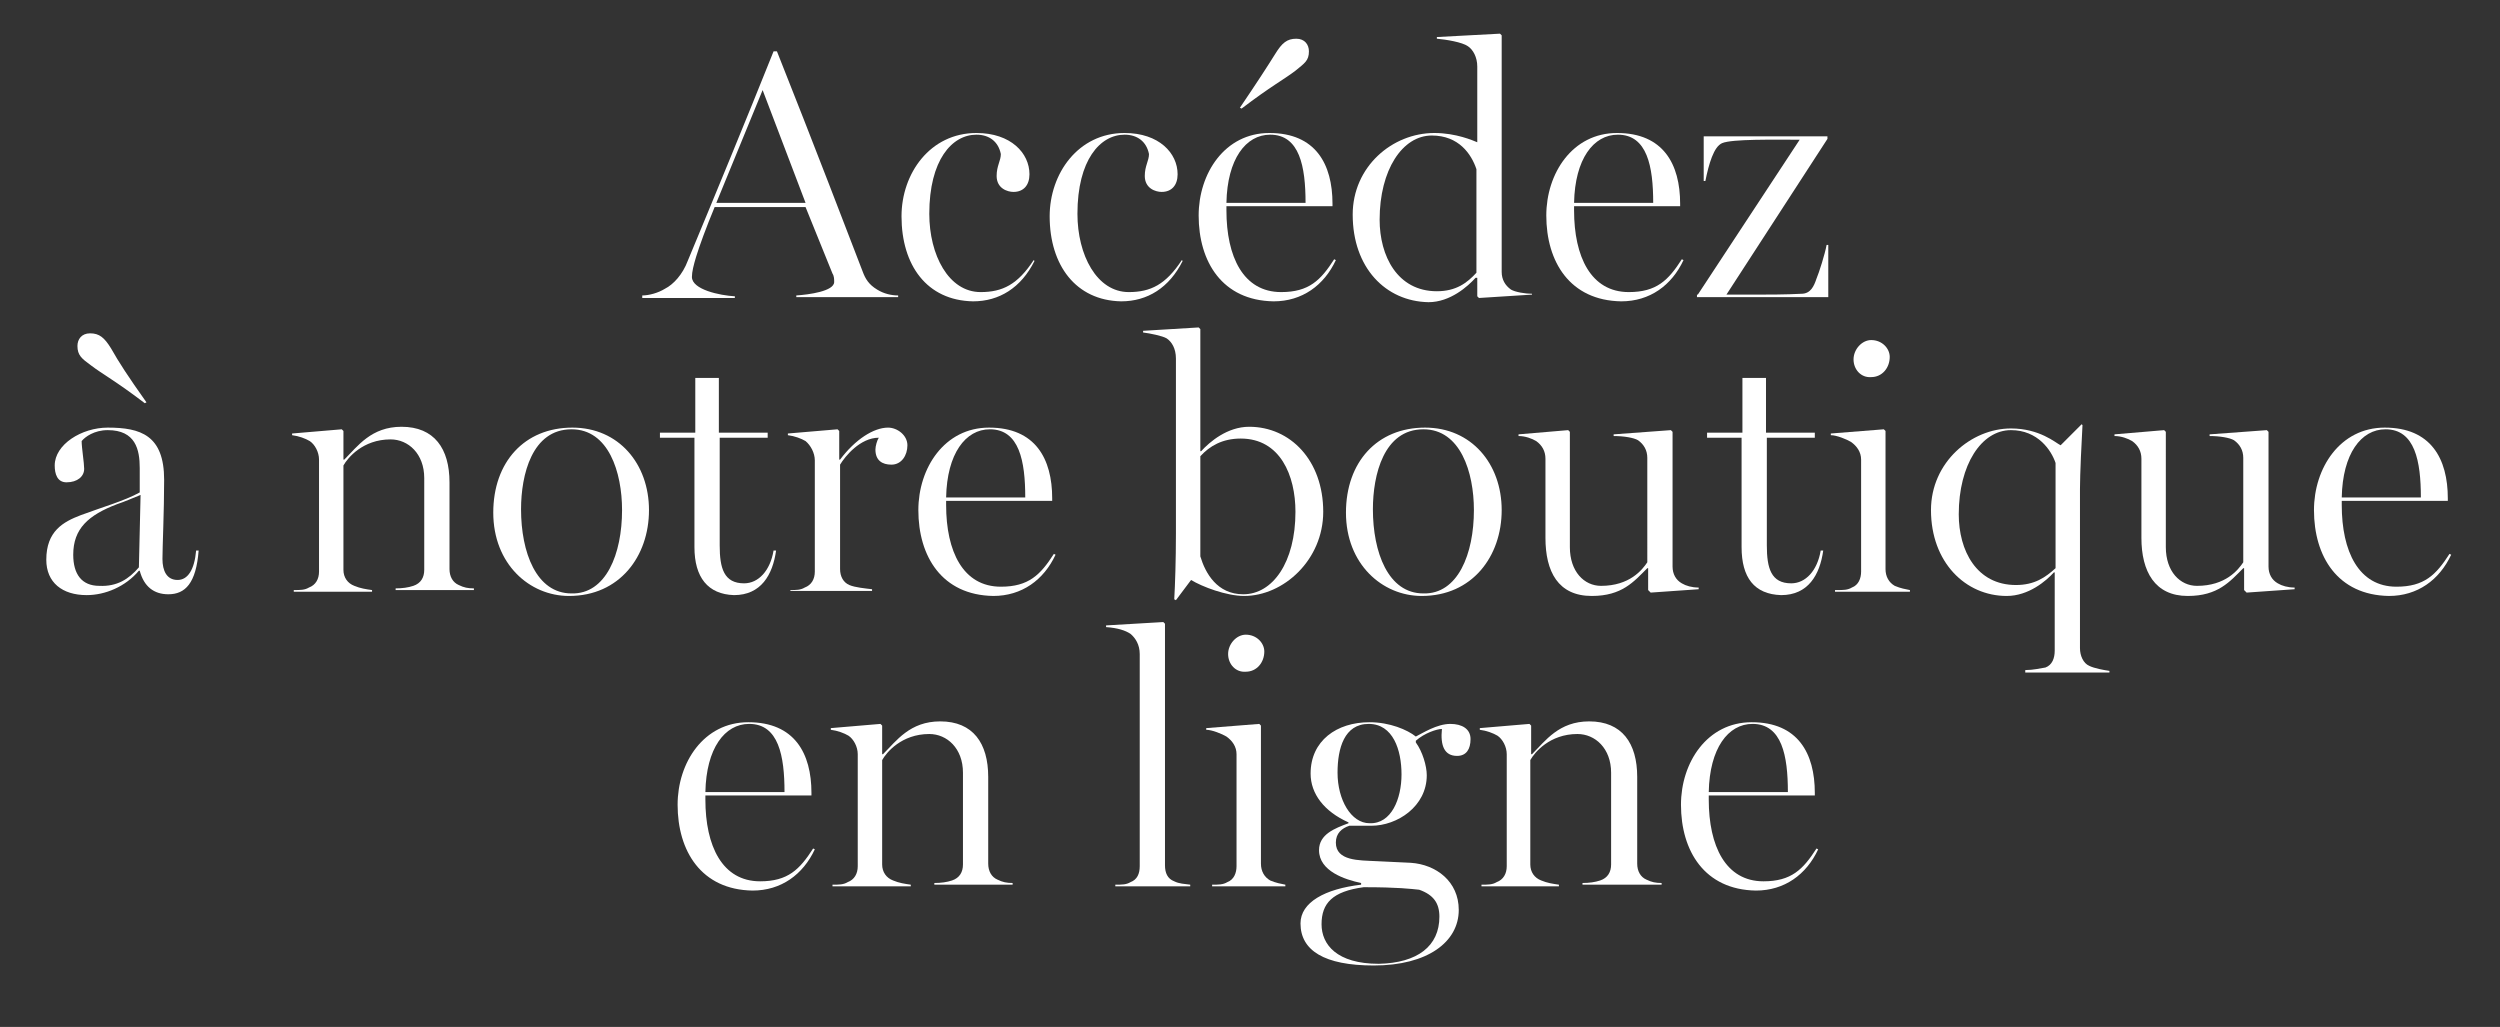 <?xml version="1.0" encoding="utf-8"?>
<!-- Generator: Adobe Illustrator 24.0.3, SVG Export Plug-In . SVG Version: 6.00 Build 0)  -->
<svg version="1.1" id="Calque_1" xmlns="http://www.w3.org/2000/svg" xmlns:xlink="http://www.w3.org/1999/xlink" x="0px" y="0px"
	 viewBox="0 0 297 122" style="enable-background:new 0 0 297 122;" xml:space="preserve">
<rect x="0" y="0" width="297" height="122" fill="#333333" stroke="none"/>
<style type="text/css">
	.st0{fill:#FFFFFF;}
</style>
<g>
	<path class="st0" d="M76.3,35.1c0.8,0,1.9-0.3,2.7-0.8c1-0.5,2.1-1.7,2.7-3.3c3-7.2,7-16.9,10.2-24.9h0.4
		c4.3,10.8,8.7,22.3,10.2,26.2c0.3,0.8,0.7,1.5,1.7,2.1c0.8,0.5,1.7,0.7,2.5,0.7v0.2H94.6v-0.2c1.5-0.1,4.5-0.5,4.5-1.6
		c0-0.3,0-0.7-0.2-1l-3.2-7.9H84.9c-1,2.4-1.8,4.6-2.2,5.9c-0.3,1-0.5,1.8-0.5,2.4c0,1.5,3.3,2.2,5.1,2.3v0.2h-11V35.1z M95.7,24.1
		l-5.1-13.4l-5.5,13.4H95.7z"/>
	<path class="st0" d="M107.1,25.7c0-5.1,3.4-9.9,8.9-9.9c4.1,0,6.3,2.4,6.3,4.9c0,1.3-0.7,2.1-1.9,2.1c-0.7,0-2-0.4-2-1.9
		c0-1.2,0.5-1.8,0.5-2.6c-0.3-1.5-1.4-2.3-2.9-2.3c-2.9,0-5.6,3-5.6,9.4c0,4.9,2.3,9.3,6.1,9.3c2.6,0,4.4-0.9,6.3-3.8l0.1,0.1
		c-1.6,3.2-4.2,4.8-7.3,4.8C110.1,35.7,107.1,31.5,107.1,25.7z"/>
	<path class="st0" d="M124.7,25.7c0-5.1,3.4-9.9,8.9-9.9c4.1,0,6.3,2.4,6.3,4.9c0,1.3-0.7,2.1-1.9,2.1c-0.7,0-2-0.4-2-1.9
		c0-1.2,0.5-1.8,0.5-2.6c-0.3-1.5-1.4-2.3-2.9-2.3c-2.9,0-5.6,3-5.6,9.4c0,4.9,2.3,9.3,6.1,9.3c2.6,0,4.4-0.9,6.3-3.8l0.1,0.1
		c-1.6,3.2-4.2,4.8-7.3,4.8C127.8,35.7,124.7,31.5,124.7,25.7z"/>
	<path class="st0" d="M142.4,25.6c0-5,3.1-9.8,8.4-9.8c5.5,0,7.5,3.7,7.5,8.4v0.3h-12.6V25c0,5.5,2,9.7,6.5,9.7
		c3.3,0,4.7-1.4,6.3-3.9l0.2,0.1c-1.4,3-4,4.9-7.4,4.9C145.2,35.7,142.4,31.1,142.4,25.6z M155.1,24.1c0-4.3-0.7-8.1-4.2-8.1
		c-2.9,0-5.1,2.9-5.2,8.1L155.1,24.1z M147.3,12.8c2.1-3.1,3.2-4.8,4.2-6.4c0.8-1.3,1.4-1.8,2.5-1.8c1,0,1.5,0.7,1.5,1.5
		c0,1.1-0.5,1.4-1.6,2.3c-1.3,1-3,1.9-6.4,4.5L147.3,12.8z"/>
	<path class="st0" d="M160.7,25.5c0-5.7,4.7-9.7,9.7-9.7c2.6,0,4.6,0.9,5.1,1.1V7.9c0-1.1-0.5-2-1.1-2.4c-0.7-0.5-2.6-0.8-3.7-0.9
		V4.4l7.5-0.4l0.2,0.2v28.1c0,0.9,0.4,1.6,1.1,2.1c0.5,0.3,1.7,0.5,2.5,0.5V35l-6.3,0.4l-0.2-0.2V33l-0.2,0c-0.9,1-3,2.9-5.6,2.9
		C164.6,35.8,160.7,31.8,160.7,25.5z M175.4,32.4V20.1c-0.6-1.8-2.1-4-5.3-4c-3.5,0-6.2,4.1-6.2,10c0,4.3,2.1,8.5,6.8,8.5
		C173,34.6,174.3,33.6,175.4,32.4z"/>
	<path class="st0" d="M183.7,25.6c0-5,3.1-9.8,8.4-9.8c5.5,0,7.5,3.7,7.5,8.4v0.3h-12.6V25c0,5.5,2,9.7,6.5,9.7
		c3.3,0,4.7-1.4,6.3-3.9l0.2,0.1c-1.4,3-4,4.9-7.4,4.9C186.5,35.7,183.7,31.1,183.7,25.6z M196.4,24.1c0-4.3-0.7-8.1-4.2-8.1
		c-2.9,0-5.1,2.9-5.2,8.1L196.4,24.1z"/>
	<path class="st0" d="M201.7,35l12.1-18.4c-3,0-8-0.1-9.2,0.4c-1,0.4-1.6,2.5-2,4.5h-0.2v-5.3h14.7v0.3L205.1,35c1.5,0,2.6,0,3.7,0
		c1,0,3.4,0,5.2-0.1c1.1,0,1.5-0.9,1.8-1.8c0.3-0.7,1-2.9,1.2-4h0.2l0,6.2h-15.6V35z"/>
	<path class="st0" d="M5.5,66.5c0-3.4,2-4.5,4.1-5.3c2.4-0.9,5.2-1.7,7-2.7l0-2.9c0-2.2-0.5-4.5-3.8-4.5c-1.6,0-2.7,0.8-3.1,1.3
		c0,0.8,0.3,2.6,0.3,3.3c0,0.9-0.8,1.6-2.1,1.6c-1.1,0-1.4-1-1.4-2c0-2.5,3.2-4.5,6.3-4.5c3.9,0,6.7,0.9,6.7,6.2
		c0,3.7-0.2,8-0.2,9.4c0,1.4,0.5,2.5,1.8,2.5c1.2,0,2-1.2,2.2-3.5h0.3c-0.3,3.9-1.6,5.2-3.6,5.2c-1.7,0-2.9-0.9-3.4-2.8h-0.1
		c-1.6,1.9-4,2.9-6.2,2.9C7.4,70.7,5.5,69.2,5.5,66.5z M16.5,67.4l0.2-8.6c-1,0.4-1.9,0.8-2.8,1.1c-3.4,1.3-5.2,2.9-5.2,6
		c0,2.3,1,3.7,3.1,3.7C13.9,69.7,15.3,68.8,16.5,67.4z M10.8,43.4c-1.1-0.8-1.6-1.2-1.6-2.3c0-0.8,0.5-1.5,1.5-1.5
		c1.1,0,1.7,0.5,2.5,1.8c0.9,1.6,2,3.3,4.2,6.4l-0.2,0.1C13.8,45.3,12.1,44.4,10.8,43.4z"/>
	<path class="st0" d="M34.9,70.1c0.8,0,1.3,0,1.8-0.3c0.8-0.3,1.2-1,1.2-1.9V54.6c0-0.9-0.5-1.8-1.1-2.2c-0.5-0.3-1.3-0.6-2.1-0.7
		v-0.2l5.9-0.5l0.2,0.2v3.4h0.1c1.6-1.6,3.2-3.9,6.8-3.9c3.9,0,5.7,2.6,5.7,6.6v10.3c0,0.9,0.4,1.6,1.1,1.9c0.6,0.3,1.1,0.4,1.8,0.4
		v0.2H47v-0.2c0.8,0,1.5-0.1,2.1-0.3c0.9-0.3,1.3-1,1.3-1.9V56.8c0-2.9-1.9-4.6-4-4.6c-3.3,0-5.1,2.2-5.6,3.1v12.4
		c0,0.9,0.5,1.6,1.3,1.9c0.7,0.3,1.4,0.4,2.1,0.5v0.2h-9.3V70.1z"/>
	<path class="st0" d="M58.6,60.9c0-6,3.7-10.1,9.4-10.1c5.5,0,9.1,4.3,9.1,9.8c0,5.5-3.5,10.2-9.5,10.2C62.9,70.8,58.6,67,58.6,60.9
		z M73.9,60.6c0-4.5-1.6-9.6-6-9.6c-4.7,0-6,5.4-6,9.5c0,5.1,1.8,10,6,10C72,70.6,73.9,65.8,73.9,60.6z"/>
	<path class="st0" d="M82.5,65v-13h-4.1v-0.6h4.2v-6.5h2.8v6.5h5.8v0.6h-5.7v12.8c0,2.7,0.5,4.5,2.9,4.5c1.7,0,3.1-1.5,3.5-3.9h0.3
		c-0.4,2.9-1.8,5.3-5,5.3C84.1,70.6,82.5,68.6,82.5,65z"/>
	<path class="st0" d="M93.8,70.1c0.8,0,1.3,0,1.8-0.3c0.8-0.3,1.2-1,1.2-1.9V54.7c0-0.9-0.5-1.8-1.1-2.3c-0.5-0.3-1.3-0.6-2.1-0.7
		v-0.2l5.9-0.5l0.2,0.2v3.4h0.1c1.8-2.4,4-3.8,5.7-3.8c1.1,0,2.3,0.9,2.3,2.1c0,1.2-0.7,2.3-1.9,2.3c-1.1,0-1.9-0.5-1.9-1.8
		c0-0.4,0.2-1.1,0.4-1.4c-2.2,0-4,2.2-4.6,3.2v12.4c0,0.9,0.4,1.6,1.1,1.9c0.7,0.3,1.9,0.4,2.7,0.5v0.2h-9.7V70.1z"/>
	<path class="st0" d="M109.1,60.6c0-5,3.1-9.8,8.4-9.8c5.5,0,7.5,3.7,7.5,8.4v0.3h-12.6V60c0,5.5,2,9.7,6.5,9.7
		c3.3,0,4.7-1.4,6.3-3.9l0.2,0.1c-1.4,3-4,4.9-7.4,4.9C111.9,70.7,109.1,66.1,109.1,60.6z M121.8,59.1c0-4.3-0.7-8.1-4.2-8.1
		c-2.9,0-5.1,2.9-5.2,8.1L121.8,59.1z"/>
	<path class="st0" d="M139.5,71.2c0.1-1.7,0.2-4.7,0.2-7.8V42.6c0-1.2-0.5-2-1.1-2.4c-0.5-0.3-2-0.6-2.8-0.7v-0.2l6.6-0.4l0.2,0.2
		v14.5l0.1,0c1-1.1,3.1-2.9,5.7-2.9c4.9,0,8.8,4,8.8,10.1c0,5.7-4.7,10-9.4,10c-2.1,0-5-1.1-6.3-1.9l-1.8,2.4L139.5,71.2z
		 M153.9,60.8c0-4.3-1.8-8.7-6.5-8.7c-2.2,0-3.7,0.9-4.8,2.1v11.9c0.6,2,2,4.5,5.1,4.5C151.2,70.6,153.9,66.8,153.9,60.8z"/>
	<path class="st0" d="M159.9,60.9c0-6,3.7-10.1,9.4-10.1c5.5,0,9.1,4.3,9.1,9.8c0,5.5-3.5,10.2-9.5,10.2
		C164.2,70.8,159.9,67,159.9,60.9z M175.1,60.6c0-4.5-1.6-9.6-6-9.6c-4.7,0-6,5.4-6,9.5c0,5.1,1.8,10,6,10
		C173.2,70.6,175.1,65.8,175.1,60.6z"/>
	<path class="st0" d="M183.6,63.9v-9.4c0-0.9-0.4-1.6-1.1-2.1c-0.5-0.3-1.3-0.6-2.1-0.6v-0.2l5.9-0.5l0.2,0.2V65
		c0,2.9,1.7,4.6,3.7,4.6c3.4,0,4.9-1.9,5.5-2.8V54.4c0-0.9-0.4-1.6-1.1-2.1c-0.5-0.3-1.7-0.5-2.9-0.5v-0.2l6.8-0.5l0.2,0.2v16
		c0,0.9,0.4,1.6,1.1,2c0.5,0.3,1.2,0.5,2,0.5V70l-5.7,0.4l-0.3-0.3v-2.6h-0.1c-1.6,1.6-3,3.3-6.6,3.3
		C185.1,70.8,183.6,67.9,183.6,63.9z"/>
	<path class="st0" d="M206.9,65v-13h-4.1v-0.6h4.2v-6.5h2.8v6.5h5.8v0.6h-5.7v12.8c0,2.7,0.5,4.5,2.9,4.5c1.7,0,3.1-1.5,3.5-3.9h0.3
		c-0.4,2.9-1.8,5.3-5,5.3C208.4,70.6,206.9,68.6,206.9,65z"/>
	<path class="st0" d="M218.2,70.1c0.8,0,1.3,0,1.8-0.3c0.8-0.3,1.1-1.1,1.1-1.9V54.6c0-0.9-0.5-1.6-1.2-2.1
		c-0.5-0.3-1.7-0.8-2.4-0.8v-0.2l6.3-0.5l0.2,0.2v16.4c0,0.9,0.4,1.6,1.1,2c0.7,0.3,1.3,0.4,1.8,0.5v0.2h-8.9V70.1z M220.2,42.7
		c0-1.2,1-2.3,2.1-2.3c1.3,0,2.2,1,2.2,2c0,1.3-0.9,2.4-2.2,2.4C221.1,44.9,220.2,43.9,220.2,42.7z"/>
	<path class="st0" d="M240.7,79.6c0.8,0,1.7-0.2,2.3-0.3c0.8-0.3,1.1-1.1,1.1-2V68l-0.1,0c-0.9,1-3,2.8-5.6,2.8c-4.9,0-9-4-9-10.2
		c0-5.7,4.8-9.7,9.5-9.7c3.4,0,5.3,1.7,5.9,2l2.5-2.5l0.1,0.1c-0.1,1.7-0.3,5.9-0.3,7.6v18.9c0,0.9,0.4,1.8,1.1,2.1
		c0.6,0.3,1.7,0.5,2.4,0.6v0.2h-10V79.6z M244.2,67.5V55c-0.5-1.5-2.1-3.9-5.3-3.9c-3.5,0-6.2,4.1-6.2,10c0,4.3,2.1,8.4,6.8,8.4
		C241.7,69.5,243,68.6,244.2,67.5z"/>
	<path class="st0" d="M254.4,63.9v-9.4c0-0.9-0.4-1.6-1.1-2.1c-0.5-0.3-1.3-0.6-2.1-0.6v-0.2l5.9-0.5l0.2,0.2V65
		c0,2.9,1.7,4.6,3.7,4.6c3.4,0,4.9-1.9,5.5-2.8V54.4c0-0.9-0.4-1.6-1.1-2.1c-0.5-0.3-1.7-0.5-2.9-0.5v-0.2l6.8-0.5l0.2,0.2v16
		c0,0.9,0.4,1.6,1.1,2c0.5,0.3,1.2,0.5,2,0.5V70l-5.7,0.4l-0.3-0.3v-2.6h-0.1c-1.6,1.6-3,3.3-6.6,3.3
		C256,70.8,254.4,67.9,254.4,63.9z"/>
	<path class="st0" d="M274.9,60.6c0-5,3.1-9.8,8.4-9.8c5.5,0,7.5,3.7,7.5,8.4v0.3h-12.6V60c0,5.5,2,9.7,6.5,9.7
		c3.3,0,4.7-1.4,6.3-3.9l0.2,0.1c-1.4,3-4,4.9-7.4,4.9C277.7,70.7,274.9,66.1,274.9,60.6z M287.6,59.1c0-4.3-0.7-8.1-4.2-8.1
		c-2.9,0-5.1,2.9-5.2,8.1L287.6,59.1z"/>
	<path class="st0" d="M80.5,95.6c0-5,3.1-9.8,8.4-9.8c5.5,0,7.5,3.7,7.5,8.4v0.3H83.8V95c0,5.5,2,9.7,6.5,9.7c3.3,0,4.7-1.4,6.3-3.9
		l0.2,0.1c-1.4,3-4,4.9-7.4,4.9C83.3,105.7,80.5,101.1,80.5,95.6z M93.2,94.1c0-4.3-0.7-8.1-4.2-8.1c-2.9,0-5.1,2.9-5.2,8.1
		L93.2,94.1z"/>
	<path class="st0" d="M98.9,105.1c0.8,0,1.3,0,1.8-0.3c0.8-0.3,1.2-1,1.2-1.9V89.6c0-0.9-0.5-1.8-1.1-2.2c-0.5-0.3-1.3-0.6-2.1-0.7
		v-0.2l5.9-0.5l0.2,0.2v3.4h0.1c1.6-1.6,3.2-3.9,6.8-3.9c3.9,0,5.7,2.6,5.7,6.6v10.3c0,0.9,0.4,1.6,1.1,1.9c0.6,0.3,1.1,0.4,1.8,0.4
		v0.2H111v-0.2c0.8,0,1.5-0.1,2.1-0.3c0.9-0.3,1.3-1,1.3-1.9V91.8c0-2.9-1.9-4.6-4-4.6c-3.3,0-5.1,2.2-5.6,3.1v12.4
		c0,0.9,0.5,1.6,1.3,1.9c0.7,0.3,1.4,0.4,2.1,0.5v0.2h-9.3V105.1z"/>
	<path class="st0" d="M132.5,105.1c0.8,0,1.3,0,1.8-0.3c0.8-0.3,1.1-1,1.1-1.9V77.7c0-1.1-0.5-1.9-1.1-2.4c-0.6-0.4-1.5-0.7-2.9-0.8
		v-0.2l6.8-0.4l0.2,0.2v28.7c0,0.9,0.3,1.6,1.1,1.9c0.6,0.3,1.2,0.3,1.9,0.4v0.2h-8.9V105.1z"/>
	<path class="st0" d="M144,105.1c0.8,0,1.3,0,1.8-0.3c0.8-0.3,1.1-1.1,1.1-1.9V89.6c0-0.9-0.5-1.6-1.2-2.1c-0.5-0.3-1.7-0.8-2.4-0.8
		v-0.2l6.3-0.5l0.2,0.2v16.4c0,0.9,0.4,1.6,1.1,2c0.7,0.3,1.3,0.4,1.8,0.5v0.2H144V105.1z M145.9,77.7c0-1.2,1-2.3,2.1-2.3
		c1.3,0,2.2,1,2.2,2c0,1.3-0.9,2.4-2.2,2.4C146.8,79.9,145.9,78.9,145.9,77.7z"/>
	<path class="st0" d="M154.5,109.7c0-2.5,2.9-4.1,7.2-4.6v-0.2c-1.9-0.4-5-1.4-5-3.9c0-1.9,1.9-2.6,3.5-3.2v-0.1
		c-2.9-1.3-4.5-3.4-4.5-5.8c0-3.9,3.1-6.1,7-6.1c2.4,0,4.5,0.9,5.5,1.7c0.8-0.4,2.5-1.5,4.1-1.5c1.4,0,2.4,0.6,2.4,1.8
		c0,1.2-0.5,2-1.6,2c-1.5,0-2-1.2-1.8-3.2c-0.6,0-2.1,0.5-3.1,1.4v0.2c0.8,1.1,1.3,2.8,1.3,3.9c0,3.7-3.5,6-6.6,6h-2.6
		c-0.9,0.3-1.6,0.9-1.6,2c0,2.2,2.8,2.1,4.7,2.2l4.2,0.2c3,0.2,5.7,2.2,5.7,5.6c0,3.8-3.7,6.6-10.1,6.6
		C157.3,114.7,154.5,112.9,154.5,109.7z M171,108.9c0-1.6-0.7-2.6-2.4-3.2c-1-0.1-2.5-0.3-6.6-0.3c-3.7,0.5-5,1.9-5,4.4
		c0,2.4,1.8,4.7,6.8,4.7C168.4,114.4,171,112.4,171,108.9z M166.5,92c0-2.9-1-6-3.9-6c-2.9,0-3.7,2.9-3.7,5.8c0,3.2,1.6,6,3.8,6
		C165.3,97.9,166.5,94.9,166.5,92z"/>
	<path class="st0" d="M176,105.1c0.8,0,1.3,0,1.8-0.3c0.8-0.3,1.2-1,1.2-1.9V89.6c0-0.9-0.5-1.8-1.1-2.2c-0.5-0.3-1.3-0.6-2.1-0.7
		v-0.2l5.9-0.5l0.2,0.2v3.4h0.1c1.6-1.6,3.2-3.9,6.8-3.9c3.9,0,5.7,2.6,5.7,6.6v10.3c0,0.9,0.4,1.6,1.1,1.9c0.6,0.3,1.1,0.4,1.8,0.4
		v0.2h-9.4v-0.2c0.8,0,1.5-0.1,2.1-0.3c0.9-0.3,1.3-1,1.3-1.9V91.8c0-2.9-1.9-4.6-4-4.6c-3.3,0-5.1,2.2-5.6,3.1v12.4
		c0,0.9,0.5,1.6,1.3,1.9c0.7,0.3,1.4,0.4,2.1,0.5v0.2H176V105.1z"/>
	<path class="st0" d="M199.7,95.6c0-5,3.1-9.8,8.4-9.8c5.5,0,7.5,3.7,7.5,8.4v0.3H203V95c0,5.5,2,9.7,6.5,9.7c3.3,0,4.7-1.4,6.3-3.9
		l0.2,0.1c-1.4,3-4,4.9-7.4,4.9C202.5,105.7,199.7,101.1,199.7,95.6z M212.4,94.1c0-4.3-0.7-8.1-4.2-8.1c-2.9,0-5.1,2.9-5.2,8.1
		L212.4,94.1z"/>
</g>
</svg>

